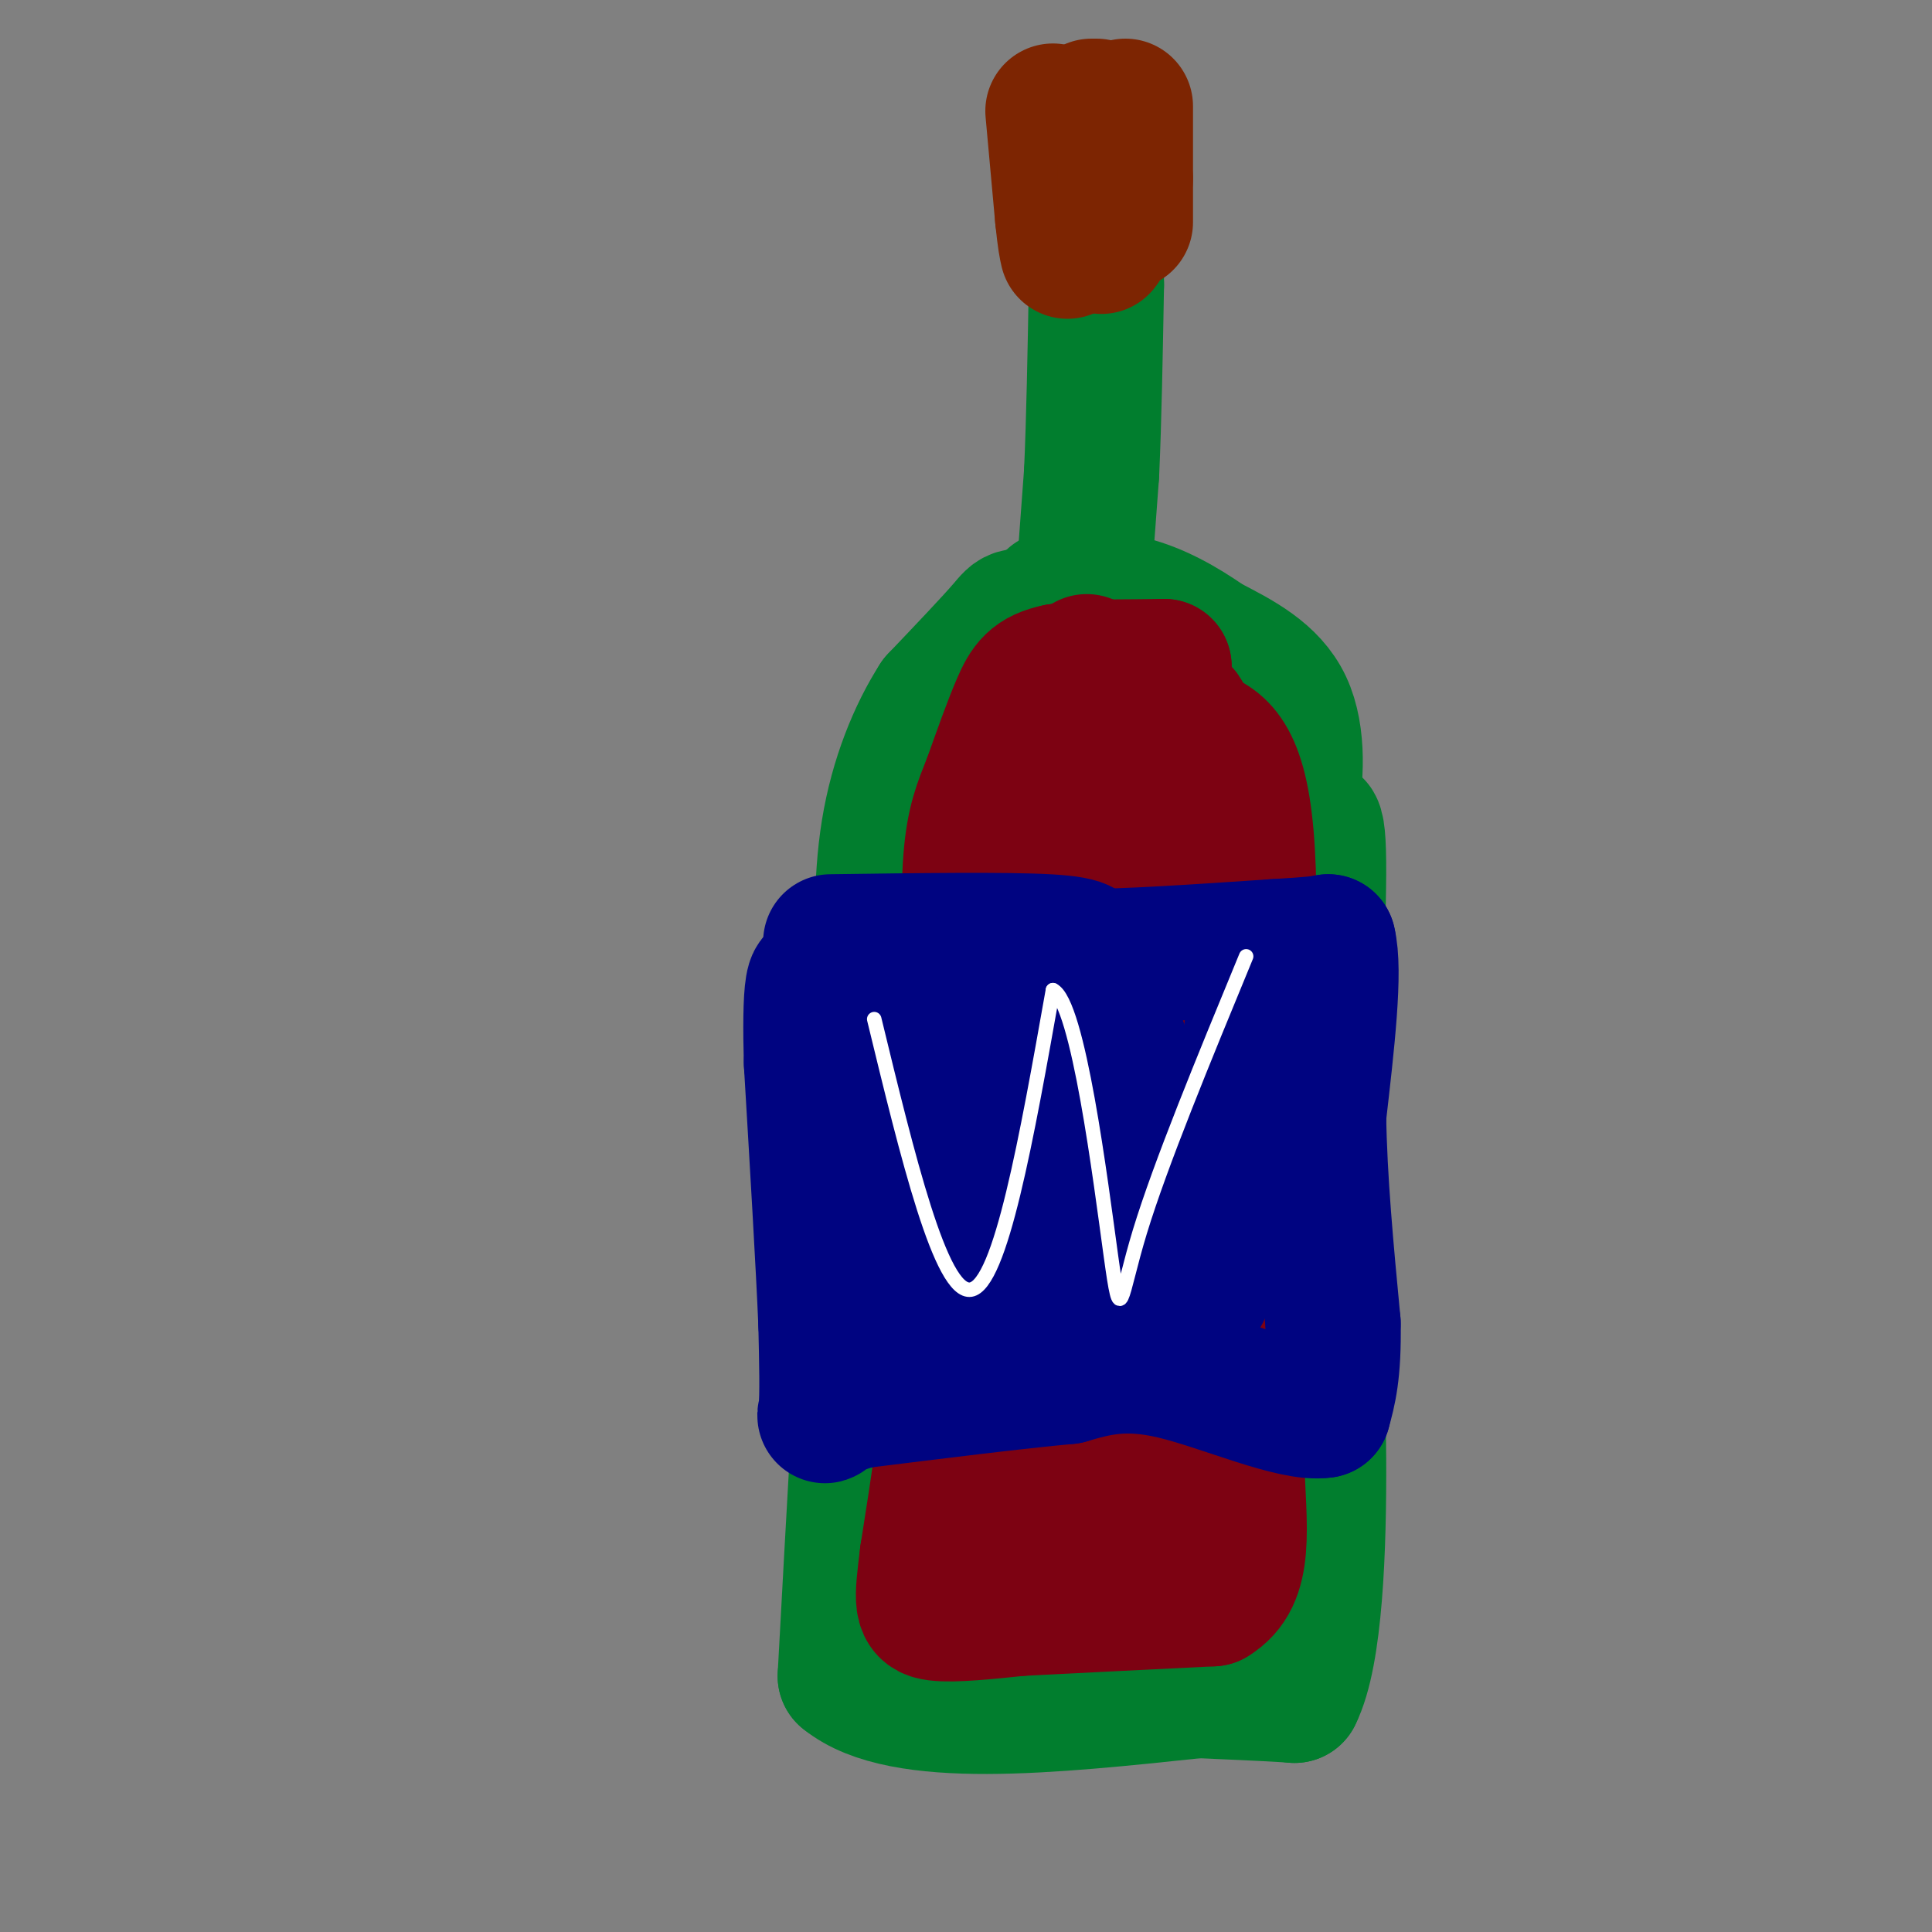 <svg viewBox='0 0 400 400' version='1.1' xmlns='http://www.w3.org/2000/svg' xmlns:xlink='http://www.w3.org/1999/xlink'><rect x="0" y="0" width="400" height="400" fill="#808080" stroke="none"/><g fill='none' stroke='#017E2E' stroke-width='28' stroke-linecap='round' stroke-linejoin='round'><path d='M260,150c0.083,-3.750 0.167,-7.500 -7,-11c-7.167,-3.500 -21.583,-6.750 -36,-10'/><path d='M217,129c-6.978,-2.000 -6.422,-2.000 -9,1c-2.578,3.000 -8.289,9.000 -14,15'/><path d='M194,145c-4.356,6.778 -8.244,16.222 -10,27c-1.756,10.778 -1.378,22.889 -1,35'/><path d='M183,207c-1.000,20.167 -3.000,53.083 -5,86'/><path d='M178,293c-1.333,23.333 -2.167,38.667 -3,54'/><path d='M175,347c11.667,9.500 42.333,6.250 73,3'/><path d='M248,350c15.500,0.667 17.750,0.833 20,1'/><path d='M268,351c4.311,-8.556 5.089,-30.444 5,-49c-0.089,-18.556 -1.044,-33.778 -2,-49'/><path d='M271,253c0.267,-23.356 1.933,-57.244 2,-72c0.067,-14.756 -1.467,-10.378 -3,-6'/><path d='M270,175c-3.670,-7.005 -11.344,-21.517 -20,-29c-8.656,-7.483 -18.292,-7.938 -24,-9c-5.708,-1.062 -7.488,-2.732 -10,2c-2.512,4.732 -5.756,15.866 -9,27'/><path d='M207,166c-4.167,21.321 -10.083,61.125 -13,80c-2.917,18.875 -2.833,16.821 0,27c2.833,10.179 8.417,32.589 14,55'/><path d='M208,328c0.595,10.430 -4.918,9.005 3,3c7.918,-6.005 29.267,-16.589 40,-21c10.733,-4.411 10.851,-2.649 12,-24c1.149,-21.351 3.328,-65.815 3,-90c-0.328,-24.185 -3.164,-28.093 -6,-32'/><path d='M260,164c-3.699,-6.852 -9.948,-7.981 -13,-12c-3.052,-4.019 -2.907,-10.928 -6,4c-3.093,14.928 -9.423,51.691 -12,68c-2.577,16.309 -1.400,12.163 0,16c1.400,3.837 3.025,15.657 8,34c4.975,18.343 13.301,43.208 17,53c3.699,9.792 2.771,4.512 3,1c0.229,-3.512 1.614,-5.256 3,-7'/><path d='M260,321c1.118,-6.643 2.413,-19.750 0,-48c-2.413,-28.250 -8.534,-71.644 -14,-91c-5.466,-19.356 -10.276,-14.673 -14,-17c-3.724,-2.327 -6.362,-11.663 -9,-21'/><path d='M223,144c-2.652,-5.574 -4.783,-9.010 -5,15c-0.217,24.010 1.480,75.464 3,93c1.520,17.536 2.863,1.153 3,8c0.137,6.847 -0.931,36.923 -2,67'/><path d='M222,327c-2.632,13.134 -8.211,12.469 -14,12c-5.789,-0.469 -11.789,-0.742 -15,-1c-3.211,-0.258 -3.632,-0.502 -2,-2c1.632,-1.498 5.316,-4.249 9,-7'/><path d='M200,329c3.121,-4.171 6.424,-11.097 13,-5c6.576,6.097 16.424,25.219 21,26c4.576,0.781 3.879,-16.777 0,-28c-3.879,-11.223 -10.939,-16.112 -18,-21'/><path d='M216,301c-3.273,-4.892 -2.455,-6.620 -5,1c-2.545,7.620 -8.455,24.590 -12,26c-3.545,1.410 -4.727,-12.740 -1,-31c3.727,-18.260 12.364,-40.630 21,-63'/><path d='M219,234c3.679,-13.321 2.375,-15.125 10,-23c7.625,-7.875 24.179,-21.821 32,-30c7.821,-8.179 6.911,-10.589 6,-13'/><path d='M267,168c1.422,-6.333 1.978,-15.667 -1,-22c-2.978,-6.333 -9.489,-9.667 -16,-13'/><path d='M250,133c-5.333,-3.756 -10.667,-6.644 -16,-8c-5.333,-1.356 -10.667,-1.178 -16,-1'/><path d='M224,125c0.000,0.000 2.000,-27.000 2,-27'/><path d='M226,98c0.500,-11.000 0.750,-25.000 1,-39'/><path d='M227,59c0.000,-11.167 -0.500,-19.583 -1,-28'/><path d='M226,31c-0.167,-5.000 -0.083,-3.500 0,-2'/></g>
<g fill='none' stroke='#7D2502' stroke-width='28' stroke-linecap='round' stroke-linejoin='round'><path d='M226,25c0.000,0.000 3.000,20.000 3,20'/><path d='M229,45c0.333,4.333 -0.333,5.167 -1,6'/><path d='M218,23c0.000,0.000 2.000,22.000 2,22'/><path d='M220,45c0.500,4.833 0.750,5.917 1,7'/><path d='M233,22c0.000,0.000 0.000,15.000 0,15'/><path d='M233,37c0.000,4.000 0.000,6.500 0,9'/><path d='M227,22c0.000,0.000 -1.000,0.000 -1,0'/></g>
<g fill='none' stroke='#7D0212' stroke-width='28' stroke-linecap='round' stroke-linejoin='round'><path d='M225,137c0.000,0.000 -1.000,1.000 -1,1'/><path d='M224,138c2.667,0.167 9.833,0.083 17,0'/><path d='M241,138c-0.833,0.167 -11.417,0.583 -22,1'/><path d='M219,139c-4.933,1.000 -6.267,3.000 -8,7c-1.733,4.000 -3.867,10.000 -6,16'/><path d='M205,162c-1.822,4.578 -3.378,8.022 -4,16c-0.622,7.978 -0.311,20.489 0,33'/><path d='M201,211c-0.500,16.167 -1.750,40.083 -3,64'/><path d='M198,275c-1.500,18.500 -3.750,32.750 -6,47'/><path d='M192,322c-1.244,10.022 -1.356,11.578 2,12c3.356,0.422 10.178,-0.289 17,-1'/><path d='M211,333c9.500,-0.500 24.750,-1.250 40,-2'/><path d='M251,331c7.289,-4.356 5.511,-14.244 5,-29c-0.511,-14.756 0.244,-34.378 1,-54'/><path d='M257,248c0.867,-24.133 2.533,-57.467 1,-75c-1.533,-17.533 -6.267,-19.267 -11,-21'/><path d='M247,152c-2.107,-4.263 -1.874,-4.421 -3,-5c-1.126,-0.579 -3.611,-1.579 -7,0c-3.389,1.579 -7.683,5.737 -9,23c-1.317,17.263 0.341,47.632 2,78'/><path d='M230,248c0.190,24.726 -0.333,47.542 -1,62c-0.667,14.458 -1.476,20.560 -4,14c-2.524,-6.560 -6.762,-25.780 -11,-45'/><path d='M214,279c-4.477,-6.879 -10.169,-1.576 -2,-24c8.169,-22.424 30.199,-72.576 37,-91c6.801,-18.424 -1.628,-5.121 -6,3c-4.372,8.121 -4.686,11.061 -5,14'/><path d='M238,181c1.978,14.844 9.422,44.956 9,65c-0.422,20.044 -8.711,30.022 -17,40'/><path d='M230,286c-6.500,13.333 -14.250,26.667 -22,40'/></g>
<g fill='none' stroke='#000481' stroke-width='28' stroke-linecap='round' stroke-linejoin='round'><path d='M172,195c18.167,-0.250 36.333,-0.500 45,0c8.667,0.500 7.833,1.750 7,3'/><path d='M224,198c7.833,0.167 23.917,-0.917 40,-2'/><path d='M264,196c8.500,-0.500 9.750,-0.750 11,-1'/><path d='M275,195c1.500,5.833 -0.250,20.917 -2,36'/><path d='M273,231c0.167,13.167 1.583,28.083 3,43'/><path d='M276,274c0.167,10.167 -0.917,14.083 -2,18'/><path d='M274,292c-6.222,0.978 -20.778,-5.578 -31,-8c-10.222,-2.422 -16.111,-0.711 -22,1'/><path d='M221,285c-10.833,1.000 -26.917,3.000 -43,5'/><path d='M178,290c-8.244,2.022 -7.356,4.578 -7,2c0.356,-2.578 0.178,-10.289 0,-18'/><path d='M171,274c-0.500,-12.000 -1.750,-33.000 -3,-54'/><path d='M168,220c-0.381,-14.357 0.167,-23.250 3,-12c2.833,11.250 7.952,42.643 11,56c3.048,13.357 4.024,8.679 5,4'/><path d='M187,268c1.369,-17.226 2.292,-62.292 5,-64c2.708,-1.708 7.202,39.940 12,50c4.798,10.060 9.899,-11.470 15,-33'/><path d='M219,221c2.962,-11.169 2.866,-22.592 3,-9c0.134,13.592 0.498,52.198 1,51c0.502,-1.198 1.144,-42.199 4,-51c2.856,-8.801 7.928,14.600 13,38'/><path d='M240,250c3.679,12.893 6.375,26.125 10,15c3.625,-11.125 8.179,-46.607 10,-57c1.821,-10.393 0.911,4.304 0,19'/><path d='M260,227c0.137,7.472 0.480,16.652 0,22c-0.480,5.348 -1.783,6.863 -8,7c-6.217,0.137 -17.348,-1.104 -24,0c-6.652,1.104 -8.826,4.552 -11,8'/><path d='M217,264c-4.000,2.500 -8.500,4.750 -13,7'/></g>
<g fill='none' stroke='#FFFFFF' stroke-width='3' stroke-linecap='round' stroke-linejoin='round'><path d='M181,211c6.917,28.500 13.833,57.000 20,56c6.167,-1.000 11.583,-31.500 17,-62'/><path d='M218,205c5.250,2.464 9.875,39.625 12,55c2.125,15.375 1.750,8.964 6,-5c4.250,-13.964 13.125,-35.482 22,-57'/></g>
</svg>
